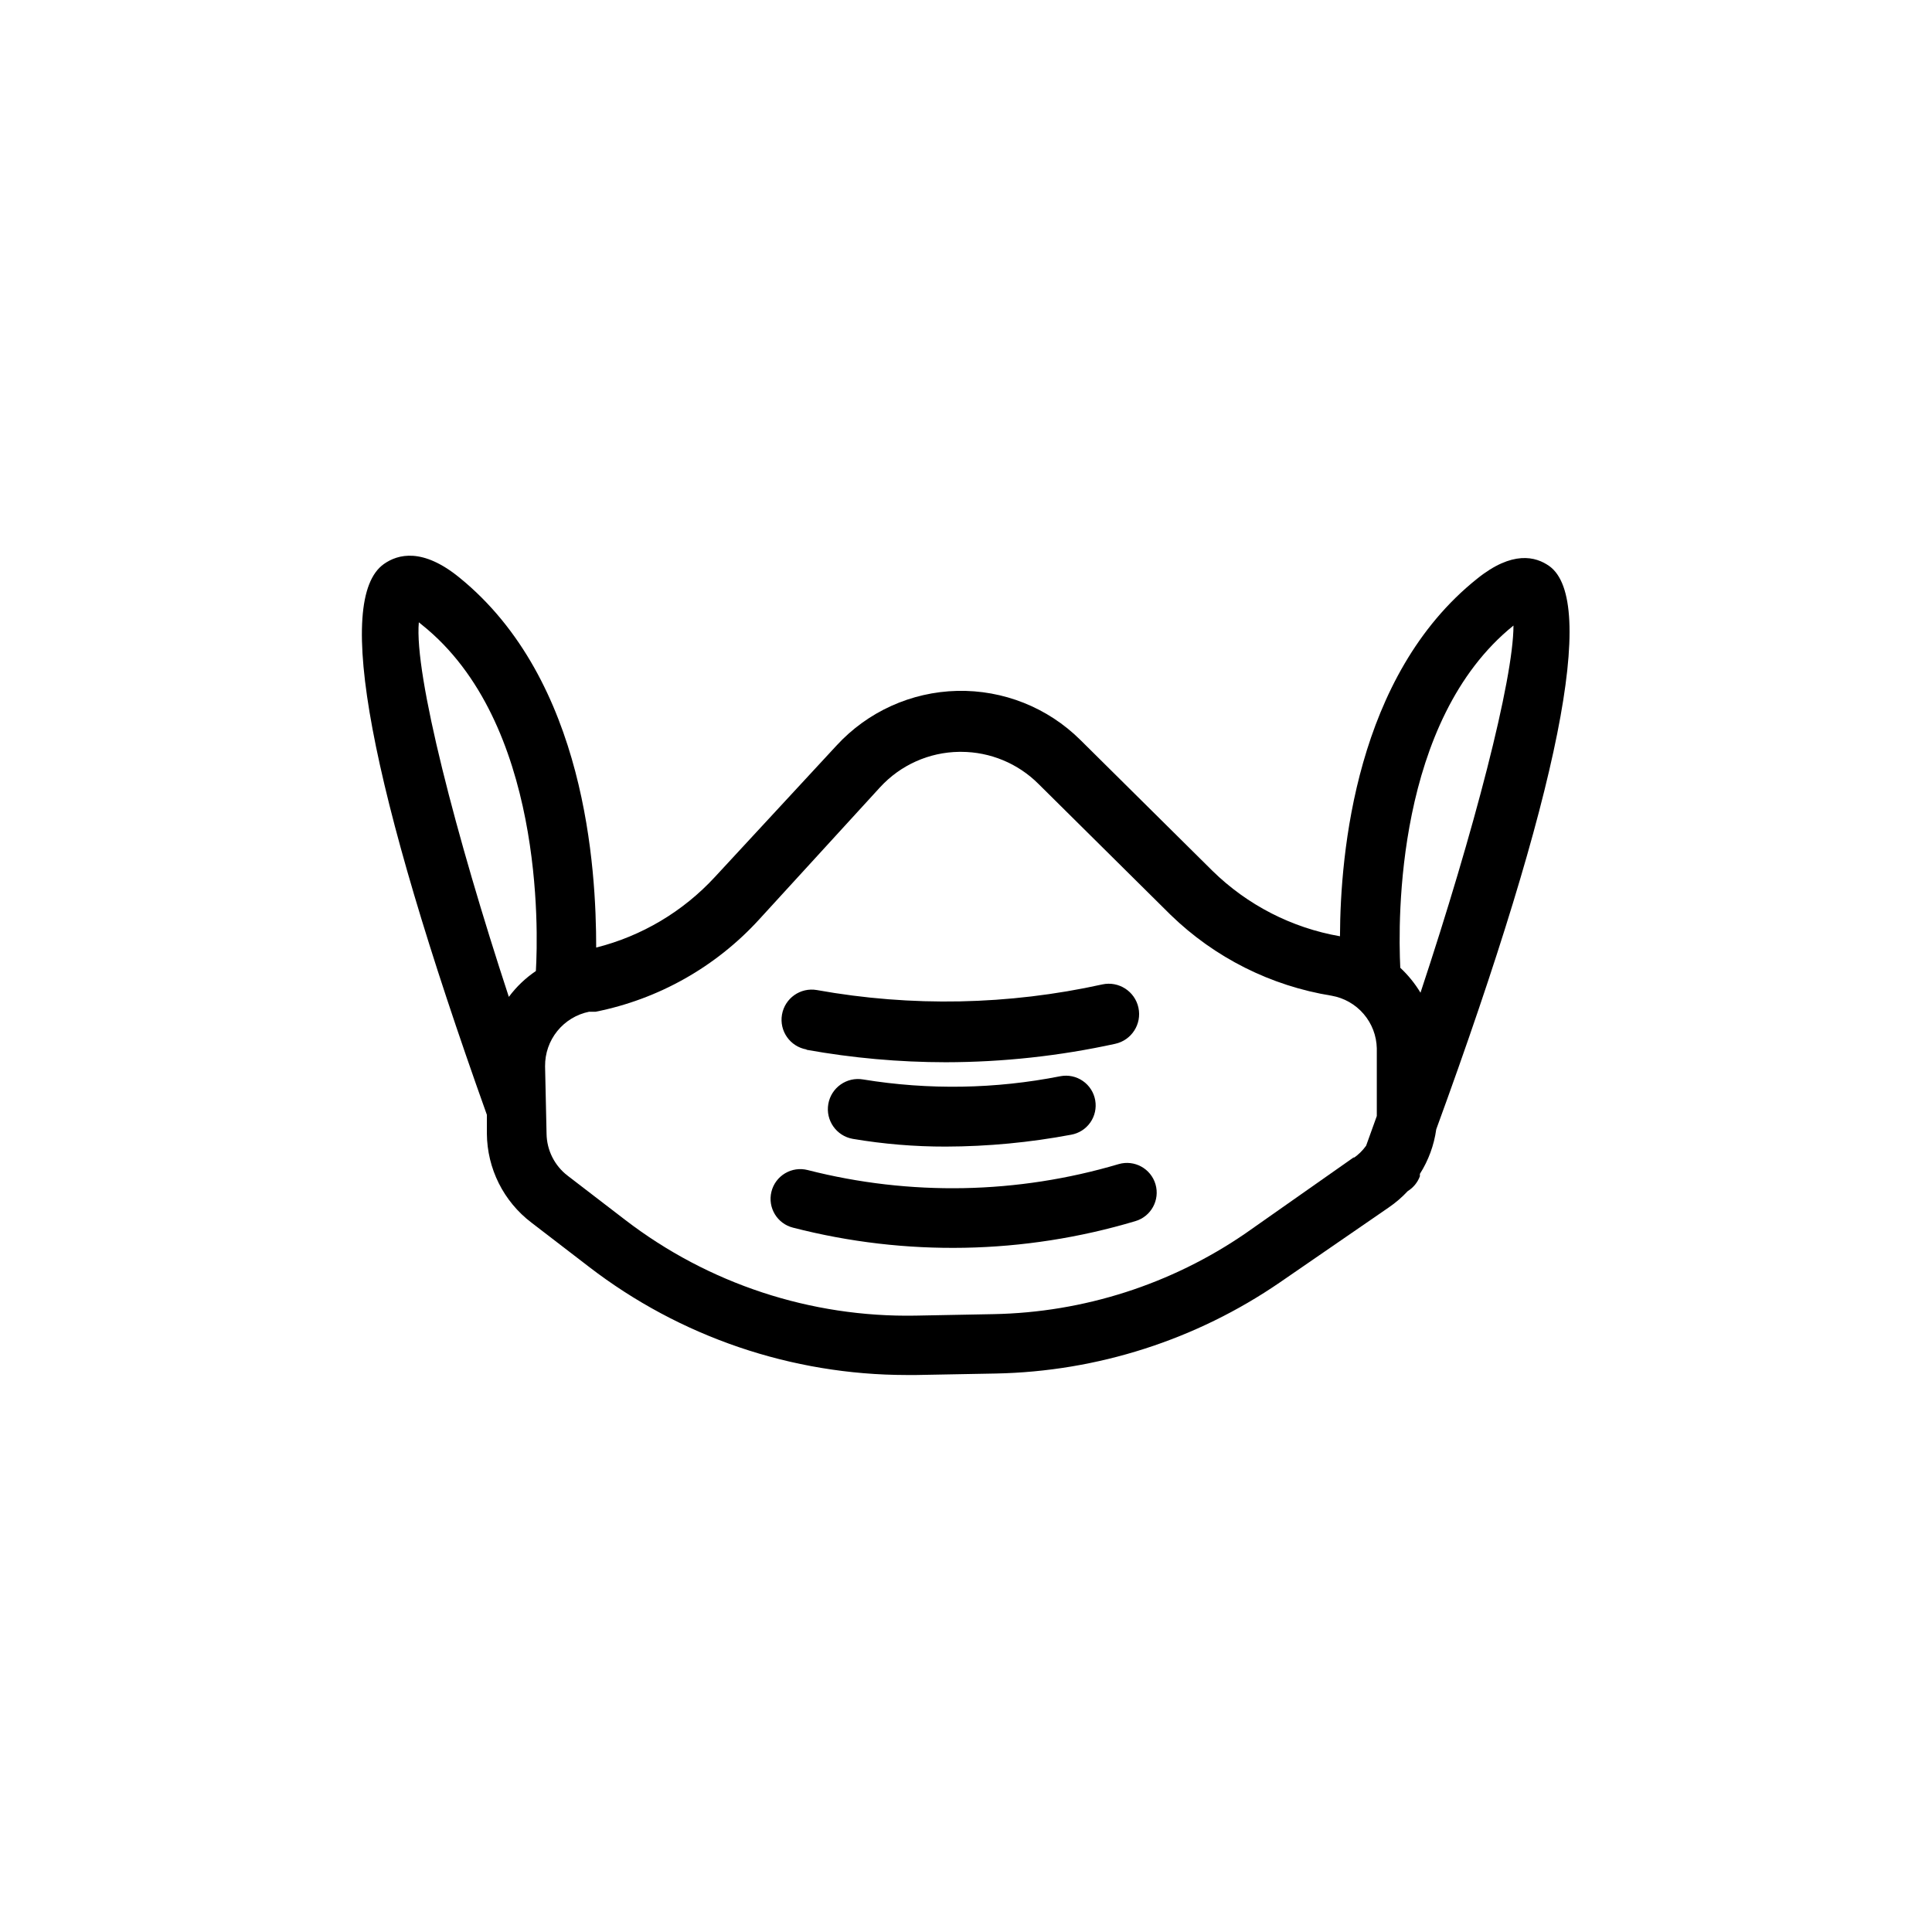 <?xml version="1.0" encoding="UTF-8"?>
<!-- Uploaded to: ICON Repo, www.svgrepo.com, Generator: ICON Repo Mixer Tools -->
<svg fill="#000000" width="800px" height="800px" version="1.1" viewBox="144 144 512 512" xmlns="http://www.w3.org/2000/svg">
 <g>
  <path d="m357.73 422.2c12.184 2.191 24.539 3.297 36.918 3.305 15.09-0.02 30.133-1.656 44.871-4.879 4.348-0.938 7.113-5.219 6.18-9.566-0.934-4.348-5.215-7.113-9.562-6.18-24.871 5.492-50.586 6-75.652 1.496-4.348-0.762-8.488 2.148-9.25 6.496s2.148 8.488 6.496 9.246z"/>
  <path d="m372.76 430.07c-4.348-0.762-8.488 2.144-9.25 6.492s2.148 8.492 6.496 9.25c8.141 1.375 16.383 2.062 24.637 2.047 11.148-0.031 22.266-1.086 33.223-3.148 2.055-0.363 3.883-1.531 5.078-3.242 1.195-1.715 1.664-3.832 1.297-5.891-0.363-2.07-1.543-3.914-3.273-5.109-1.73-1.199-3.867-1.656-5.938-1.266-17.23 3.406-34.934 3.699-52.27 0.867z"/>
  <path d="m440.46 452.5c-26.828 7.957-55.309 8.5-82.422 1.574-2.035-0.523-4.195-0.211-6 0.871-1.805 1.078-3.102 2.836-3.602 4.875-1.039 4.219 1.531 8.48 5.746 9.527 29.824 7.684 61.176 7.086 90.684-1.73 4.176-1.219 6.57-5.59 5.356-9.762-1.219-4.176-5.59-6.57-9.762-5.356z"/>
  <path d="m554.61 294.04c-3.621-2.598-9.84-4.172-19.129 3.305-32.195 25.664-36.289 72.738-36.371 94.777-12.75-2.219-24.523-8.258-33.77-17.316l-35.031-34.715c-8.66-8.59-20.441-13.281-32.633-13-12.191 0.285-23.742 5.516-31.996 14.496l-32.195 34.793c-8.449 9.176-19.395 15.688-31.488 18.734 0-20.859-2.676-70.848-36.289-98.086-9.684-7.871-16.215-6.219-19.996-3.543-13.145 9.367-3.938 58.488 27.316 145.95v4.961c0.059 9.277 4.422 18 11.809 23.613l15.273 11.73h-0.004c24.129 18.562 53.711 28.633 84.152 28.652h2.598l21.02-0.391c26.934-0.523 53.125-8.926 75.336-24.168l28.812-19.836h-0.004c1.836-1.254 3.527-2.703 5.039-4.332 1.484-0.918 2.617-2.301 3.227-3.934v-0.633c2.273-3.582 3.75-7.606 4.332-11.809 32.824-89.816 42.664-140.04 29.992-149.25zm-9.523 15.742c0 14.25-10.469 54.555-24.641 97.297-1.469-2.441-3.273-4.664-5.356-6.609-0.629-12.832-1.18-65.574 29.992-90.688zm-290.09-0.867 0.867 0.707c32.195 25.742 30.781 81.004 30.148 91.711-2.758 1.863-5.176 4.18-7.164 6.848-14.012-42.664-25.113-85.488-23.852-99.266zm247.89 141.7-28.812 20.234c-19.68 13.512-42.887 20.957-66.754 21.41l-20.703 0.395c-27.766 0.496-54.879-8.441-76.91-25.348l-15.273-11.73c-3.461-2.648-5.523-6.738-5.59-11.098l-0.395-17.949h0.004c-0.031-3.379 1.113-6.668 3.238-9.293 2.125-2.629 5.098-4.438 8.41-5.113h1.734c16.66-3.32 31.828-11.867 43.293-24.402l32.117-35.109h0.004c5.391-5.871 12.965-9.262 20.938-9.367h0.551c7.68 0.016 15.039 3.074 20.469 8.5l35.031 34.715c11.688 11.344 26.582 18.82 42.664 21.414 3.297 0.582 6.293 2.285 8.473 4.828 2.184 2.539 3.418 5.758 3.492 9.105v16.848 1.102l-2.832 7.871c-0.926 1.293-2.07 2.41-3.387 3.305z"/>
 </g>
</svg>